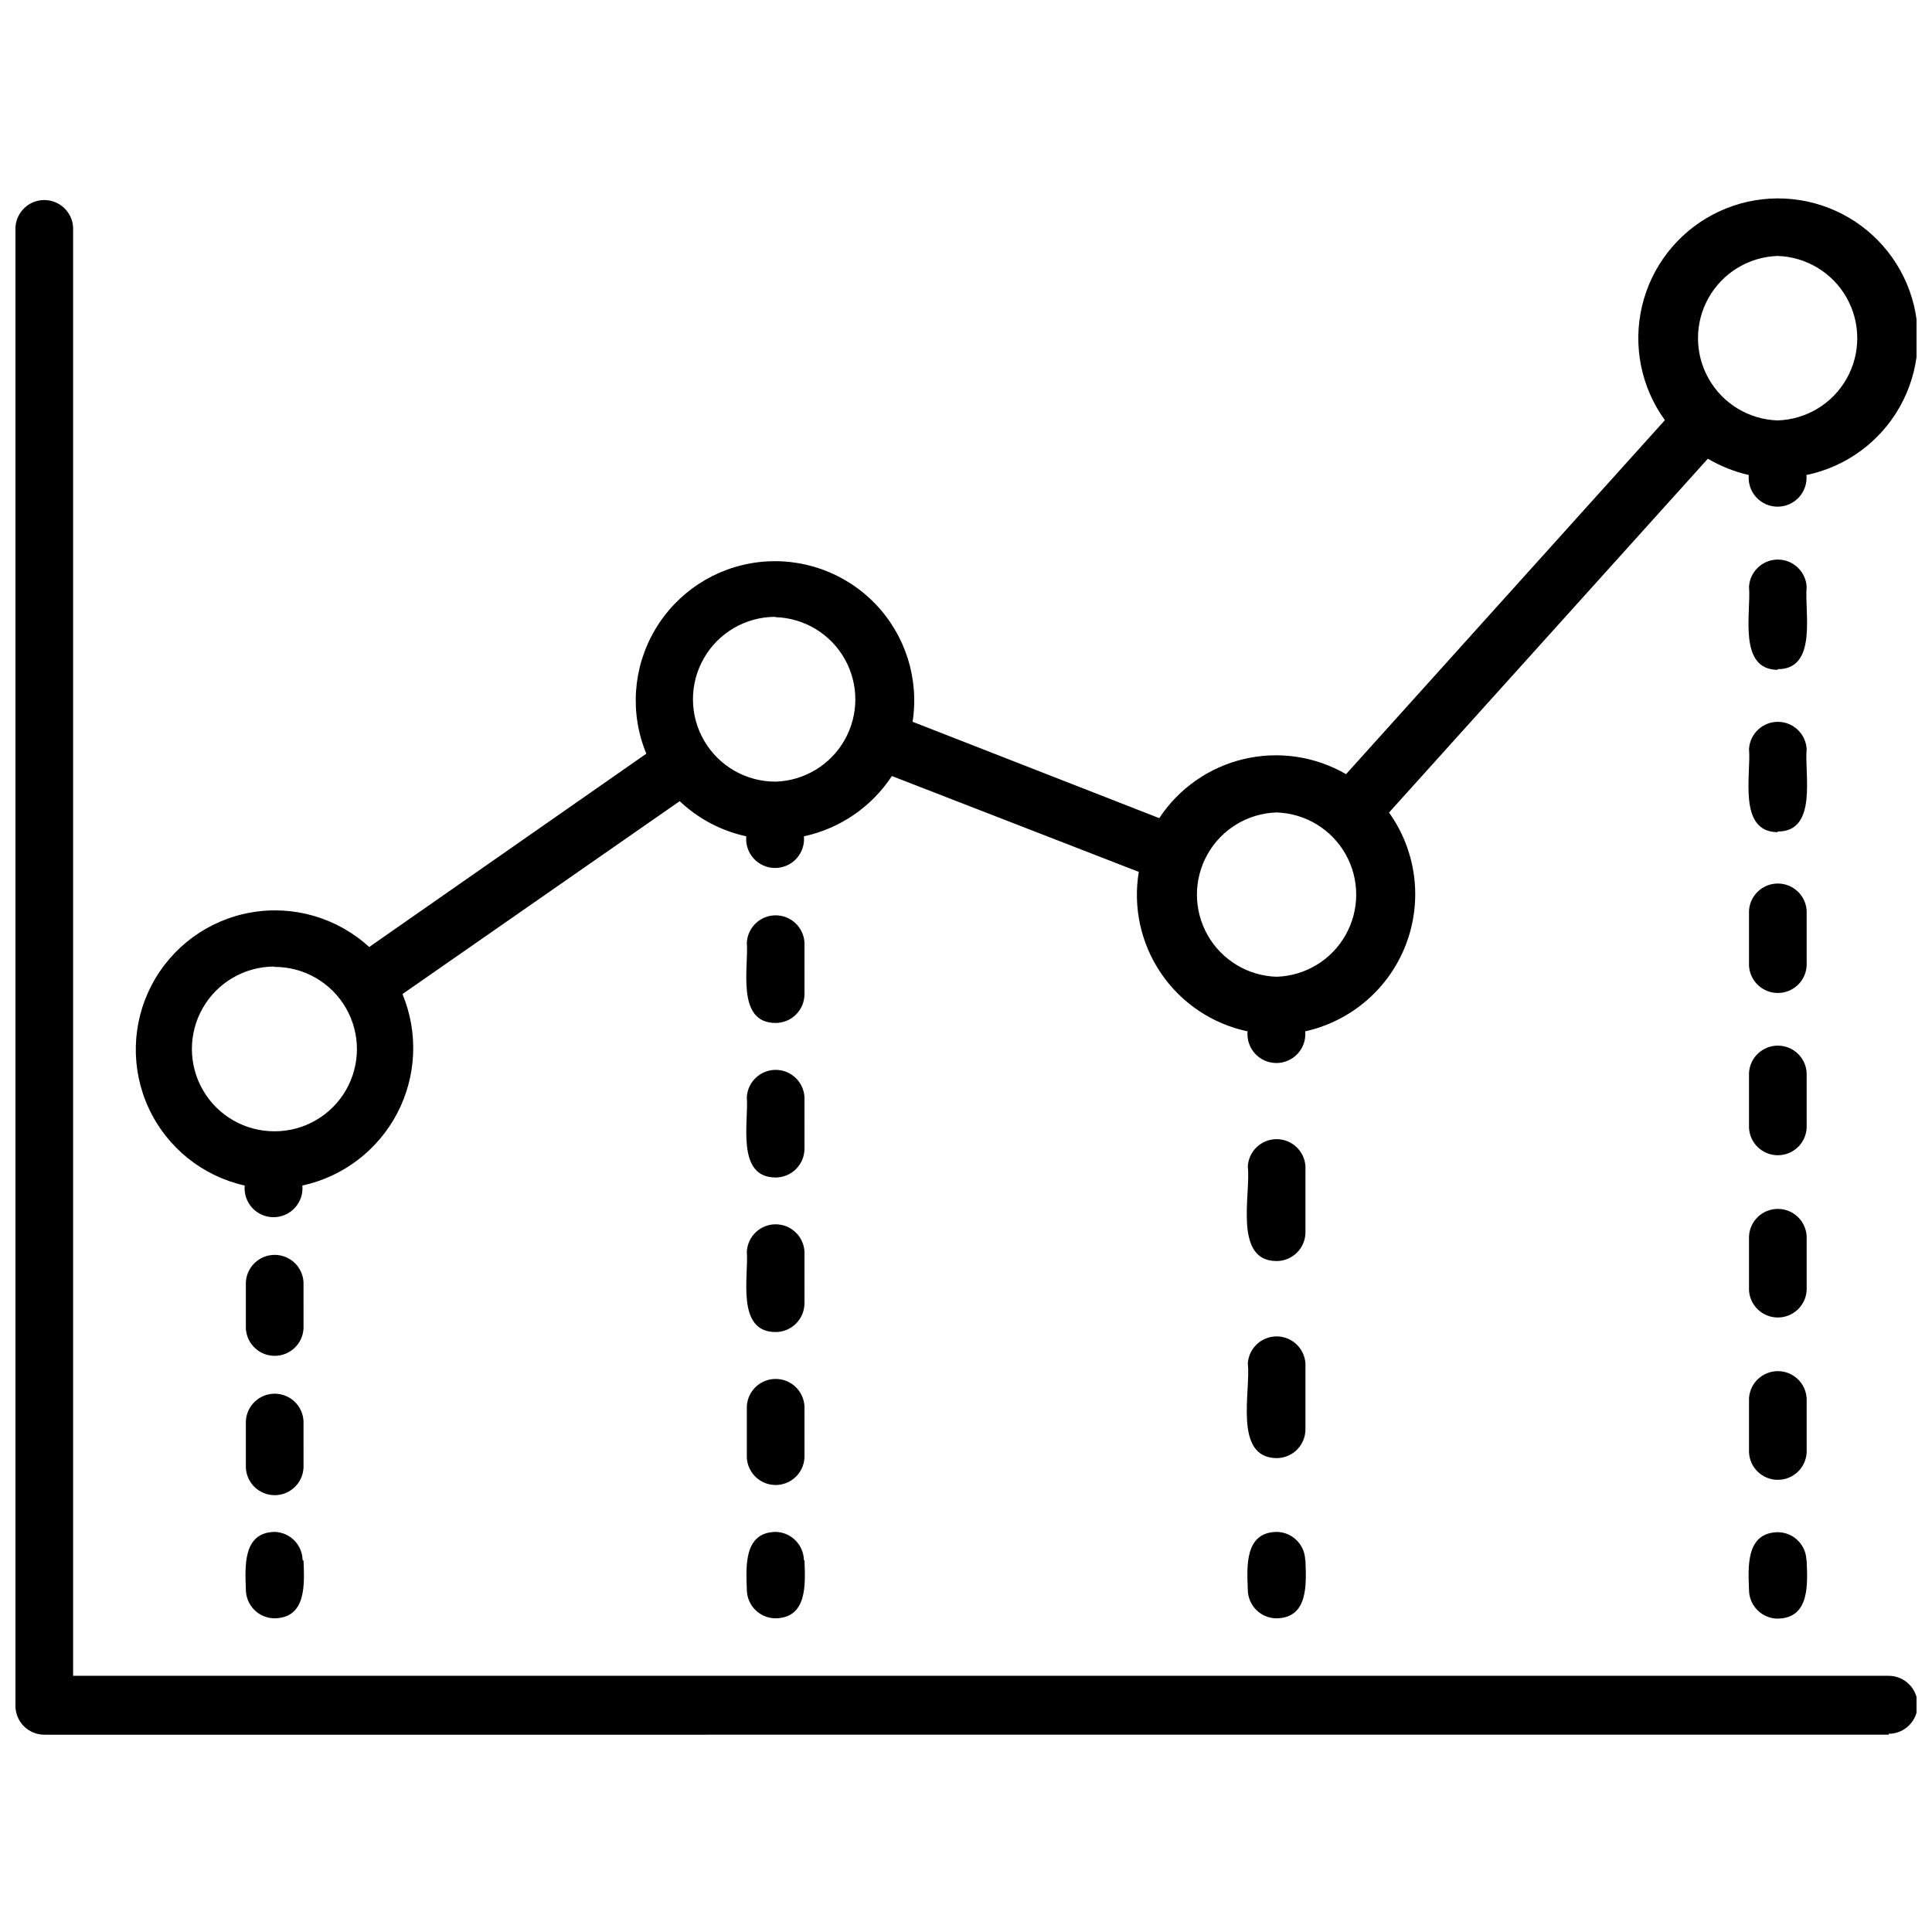 <?xml version="1.0" encoding="UTF-8"?>
<!-- Uploaded to: SVG Find, www.svgfind.com, Generator: SVG Find Mixer Tools -->
<svg width="800px" height="800px" version="1.1" viewBox="144 144 512 512" xmlns="http://www.w3.org/2000/svg">
 <defs>
  <clipPath id="a">
   <path d="m148.09 196h503.81v408h-503.81z"/>
  </clipPath>
 </defs>
 <g clip-path="url(#a)">
  <path d="m208.85 458.18c-0.203 2.152 0.512 4.289 1.965 5.883 1.453 1.598 3.516 2.508 5.676 2.508 2.16 0 4.219-0.91 5.672-2.508 1.457-1.594 2.168-3.731 1.965-5.883 10.809-2.344 20.016-9.363 25.141-19.16 5.121-9.801 5.633-21.367 1.391-31.582l73.469-51.121c4.914 4.66 11.02 7.883 17.641 9.316-0.203 2.148 0.512 4.285 1.965 5.883 1.453 1.598 3.512 2.508 5.672 2.508s4.223-0.91 5.676-2.508c1.453-1.598 2.168-3.734 1.965-5.883 9.566-2.059 17.941-7.797 23.312-15.977l65.434 25.402c-1.57 9.402 0.555 19.047 5.926 26.918 5.371 7.875 13.574 13.371 22.898 15.34-0.203 2.152 0.512 4.289 1.965 5.887 1.453 1.594 3.516 2.508 5.676 2.508s4.219-0.914 5.672-2.508c1.457-1.598 2.168-3.734 1.965-5.887 12.199-2.707 22.227-11.352 26.695-23.023 4.469-11.668 2.785-24.801-4.484-34.961l84.492-93.766c3.375 1.98 7.035 3.438 10.848 4.32-0.203 2.152 0.512 4.289 1.965 5.883 1.453 1.598 3.512 2.508 5.672 2.508s4.223-0.91 5.676-2.508c1.453-1.594 2.168-3.731 1.965-5.883 10.508-2.176 19.555-8.805 24.797-18.168 5.242-9.359 6.168-20.535 2.539-30.633-3.633-10.098-11.465-18.125-21.469-22-10.008-3.879-21.203-3.227-30.688 1.789-9.488 5.012-16.336 13.895-18.77 24.344-2.434 10.449-0.215 21.441 6.078 30.133l-84.492 93.809c-8.18-4.742-17.863-6.18-27.066-4.012-9.207 2.168-17.23 7.773-22.438 15.668l-65.367-25.539c1.77-11.41-1.902-22.988-9.926-31.293-8.023-8.305-19.469-12.375-30.934-11s-21.621 8.035-27.453 18c-5.836 9.965-6.668 22.086-2.25 32.754l-73.445 51.234c-8.453-7.754-20.027-11.137-31.328-9.156-11.297 1.98-21.031 9.105-26.336 19.273-5.309 10.168-5.586 22.227-0.75 32.629s14.23 17.965 25.426 20.461zm406.24-246.35c7.621 0.246 14.559 4.453 18.301 11.094 3.738 6.644 3.738 14.758 0 21.398-3.742 6.644-10.68 10.852-18.301 11.094-7.617-0.242-14.555-4.449-18.297-11.094-3.742-6.641-3.742-14.754 0-21.398 3.742-6.641 10.68-10.848 18.297-11.094zm-132.76 147.48c7.609 0.246 14.543 4.445 18.277 11.082 3.738 6.637 3.738 14.742 0 21.375-3.734 6.637-10.668 10.84-18.277 11.082-7.613-0.227-14.551-4.414-18.305-11.043-3.75-6.629-3.766-14.734-0.043-21.375 3.723-6.644 10.645-10.863 18.258-11.121zm-132.76-51.754c7.617 0.246 14.555 4.453 18.297 11.094 3.742 6.641 3.742 14.758 0 21.398-3.742 6.641-10.68 10.848-18.297 11.094-7.805 0.031-15.031-4.102-18.957-10.84-3.93-6.742-3.965-15.066-0.09-21.84 3.871-6.773 11.062-10.965 18.863-10.996zm-132.76 92.684h-0.004c7.781 0 14.973 4.152 18.863 10.891s3.891 15.043 0 21.781-11.082 10.891-18.863 10.891c-7.797 0.047-15.027-4.074-18.965-10.805-3.938-6.731-3.984-15.051-0.121-21.828 3.859-6.773 11.043-10.977 18.84-11.02zm7.629 132.76h-0.004c-0.219 4.059-3.574 7.238-7.641 7.238-4.062 0-7.418-3.18-7.637-7.238v-12.418c0.219-4.059 3.574-7.238 7.637-7.238 4.066 0 7.422 3.18 7.641 7.238zm0-36.926-0.004 0.004c-0.219 4.059-3.574 7.234-7.641 7.234-4.062 0-7.418-3.176-7.637-7.234v-12.289c0.219-4.055 3.574-7.234 7.637-7.234 4.066 0 7.422 3.18 7.641 7.234zm0 61.52c0.227 6.074 0.855 15.121-7.629 15.277l-0.004 0.004c-4.215 0-7.637-3.414-7.648-7.629-0.203-6.074-0.855-15.145 7.652-15.277h-0.004c4.047 0.129 7.289 3.398 7.383 7.445zm132.76-150.15h-0.004c0 2.031-0.805 3.977-2.238 5.41-1.438 1.438-3.383 2.242-5.41 2.242-10.555 0-7.109-14.805-7.629-21.285 0.219-4.059 3.574-7.238 7.641-7.238 4.062 0 7.418 3.18 7.637 7.238zm0 40.953h-0.004c0 2.031-0.805 3.977-2.238 5.41-1.438 1.438-3.383 2.242-5.41 2.242-10.555 0-7.109-14.805-7.629-21.285 0.219-4.059 3.574-7.238 7.641-7.238 4.062 0 7.418 3.18 7.637 7.238zm0 40.977h-0.004c-0.012 4.215-3.434 7.629-7.648 7.629-10.555 0-7.109-14.828-7.629-21.309 0.219-4.059 3.574-7.238 7.641-7.238 4.062 0 7.418 3.18 7.637 7.238zm0 40.93h-0.004c-0.219 4.059-3.574 7.238-7.637 7.238-4.066 0-7.422-3.18-7.641-7.238v-13.637c0.219-4.055 3.574-7.234 7.641-7.234 4.062 0 7.418 3.18 7.637 7.234zm0 27.293c0.203 6.074 0.855 15.121-7.652 15.277v0.004c-4.207-0.012-7.617-3.422-7.629-7.629-0.203-6.074-0.855-15.145 7.629-15.277 4.086 0.082 7.387 3.363 7.492 7.445zm132.76-87.035c-0.012 4.219-3.434 7.629-7.652 7.629-11.566 0-6.75-18-7.629-25.066 0.223-4.059 3.578-7.234 7.641-7.234s7.418 3.176 7.641 7.234zm0 52.227c-0.012 4.219-3.434 7.629-7.652 7.629-11.566-0.113-6.75-18-7.629-25.023 0.223-4.055 3.578-7.234 7.641-7.234s7.418 3.18 7.641 7.234zm0 34.809c0.203 6.074 0.855 15.145-7.652 15.277v0.004c-4.207-0.012-7.613-3.422-7.629-7.629-0.227-6.074-0.855-15.145 7.629-15.277 4.121 0.035 7.477 3.328 7.582 7.445zm125.2-193.06c-10.754 0-7.043-15.48-7.652-22.008v0.004c0.219-4.059 3.574-7.238 7.641-7.238 4.062 0 7.418 3.18 7.637 7.238-0.652 6.344 3.039 21.914-7.695 21.824zm0-43.023c-10.734 0-7.043-15.457-7.652-21.984v0.004c0.219-4.059 3.574-7.238 7.641-7.238 4.062 0 7.418 3.18 7.637 7.238-0.652 6.32 3.039 21.891-7.695 21.801zm7.629 207.42-0.004 0.004c-0.219 4.059-3.574 7.234-7.637 7.234-4.066 0-7.422-3.176-7.641-7.234v-14.336c0.219-4.055 3.574-7.234 7.641-7.234 4.062 0 7.418 3.18 7.637 7.234zm0-129.02-0.004 0.004c-0.219 4.059-3.574 7.234-7.637 7.234-4.066 0-7.422-3.176-7.641-7.234v-14.539c0.219-4.055 3.574-7.234 7.641-7.234 4.062 0 7.418 3.18 7.637 7.234zm0 86-0.004 0.004c-0.219 4.059-3.574 7.234-7.637 7.234-4.066 0-7.422-3.176-7.641-7.234v-14.312c0.219-4.059 3.574-7.234 7.641-7.234 4.062 0 7.418 3.176 7.637 7.234zm0-43-0.004 0.004c-0.219 4.059-3.574 7.234-7.637 7.234-4.066 0-7.422-3.176-7.641-7.234v-14.582c0.219-4.059 3.574-7.234 7.641-7.234 4.062 0 7.418 3.176 7.637 7.234zm0 114.76c0.227 6.074 0.879 15.121-7.629 15.277v0.004c-4.219 0-7.641-3.41-7.652-7.629-0.227-6.074-0.855-15.145 7.652-15.277 4.09 0.035 7.426 3.289 7.559 7.379zm21.781 46.039-488.82 0.004c-2.07 0-4.051-0.836-5.492-2.32s-2.223-3.488-2.16-5.559v-391.59c0.219-4.059 3.574-7.234 7.641-7.234 4.062 0 7.418 3.176 7.637 7.234v383.86h481.13c4.246 0 7.684 3.441 7.684 7.684 0 4.242-3.438 7.684-7.684 7.684z"/>
 </g>
</svg>